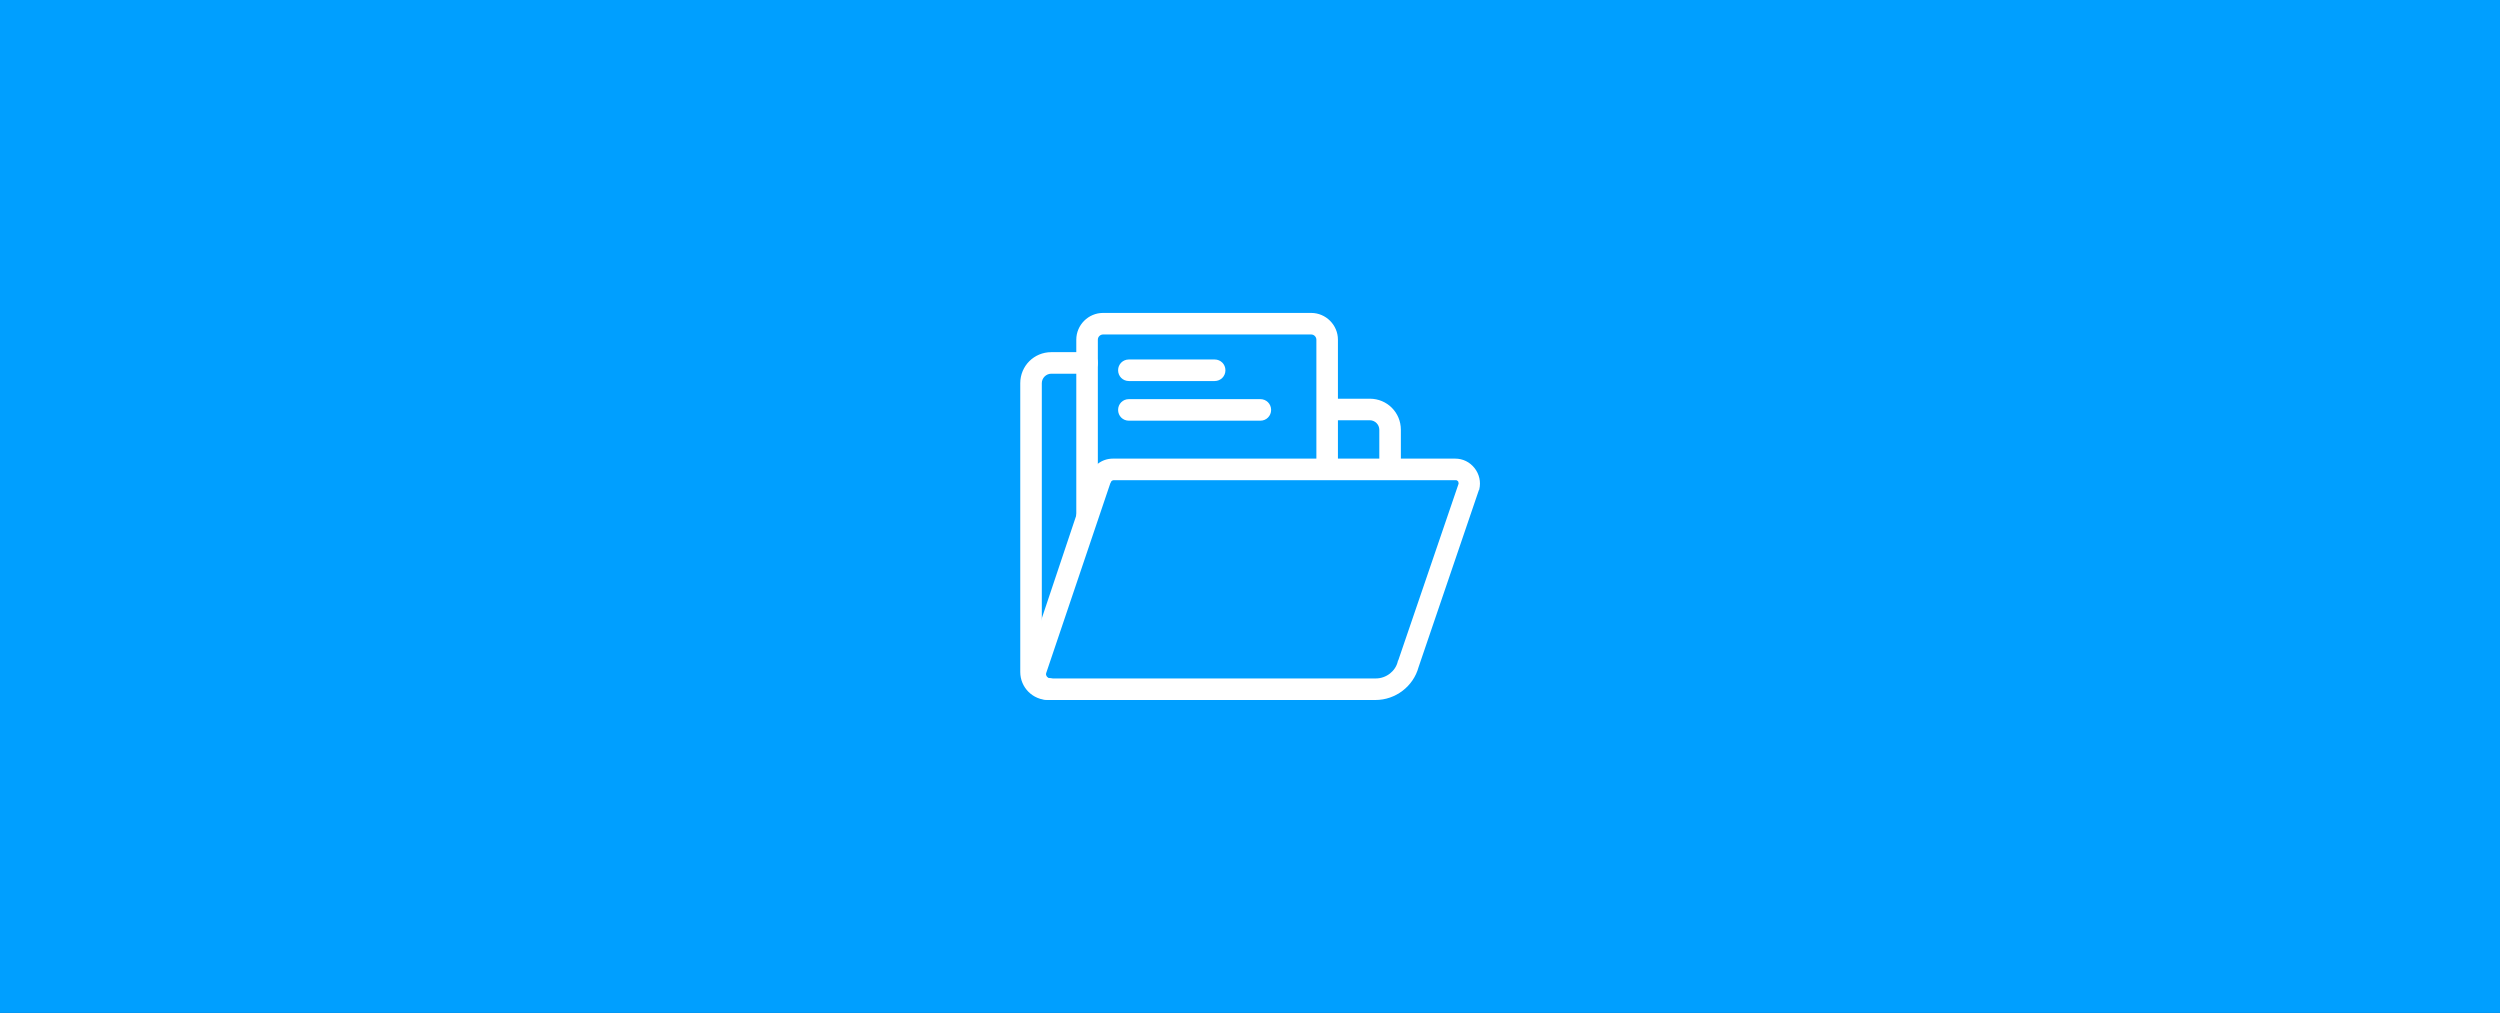 <svg width="580" height="235" viewBox="0 0 580 235" fill="none" xmlns="http://www.w3.org/2000/svg">
<rect x="0" y="0" width="580" height="235" fill="#333333" stroke="none"/>
<g clip-path="url(#clip0_1558_1003)">
<path d="M580 0H0V235H580V0Z" fill="#009FFF"/>
<path d="M243.2 162.4C239.6 162.4 236.7 159.5 236.7 155.9V88.9C236.7 84.9 239.9 81.7 243.9 81.7H252.2C253.6 81.7 254.7 82.8 254.7 84.2C254.7 85.6 253.6 86.7 252.2 86.7H243.9C242.7 86.7 241.7 87.7 241.7 88.9V155.8C241.7 156.6 242.4 157.3 243.2 157.3C244.6 157.3 245.7 158.4 245.7 159.8C245.7 161.2 244.6 162.4 243.2 162.4Z" fill="white"/>
<path d="M322.5 111.3C321.1 111.3 320 110.2 320 108.8V99.7C320 98.5 319 97.5 317.8 97.5H308.8C307.4 97.5 306.3 96.4 306.3 95C306.3 93.6 307.4 92.5 308.8 92.5H317.8C321.8 92.5 325 95.7 325 99.7V108.8C325 110.2 323.9 111.3 322.5 111.3Z" fill="white"/>
<path d="M319.1 162.4H243.6C241.7 162.4 240 161.6 238.9 160.1C237.8 158.6 237.3 156.8 237.8 155C237.8 154.9 237.8 154.9 237.9 154.8L252.7 110.6C253.4 108.1 255.6 106.4 258.2 106.4H337.6C339.4 106.4 341 107.2 342.1 108.6C343.2 110 343.6 111.8 343.2 113.5C343.2 113.6 343.2 113.6 343.1 113.7L329.1 154.8C327.9 159.2 323.8 162.4 319.1 162.4ZM242.7 156.2C242.6 156.6 242.8 156.8 242.9 157C243 157.1 243.3 157.4 243.7 157.4H319.2C321.6 157.4 323.8 155.7 324.3 153.4C324.3 153.3 324.3 153.3 324.4 153.2L338.4 112.2C338.4 111.9 338.3 111.8 338.3 111.7C338.2 111.6 338 111.4 337.8 111.4H258.4C258.1 111.4 257.8 111.6 257.7 111.9C257.7 112 257.7 112 257.6 112.1L242.7 156.2Z" fill="white"/>
<path d="M252.2 122.2C250.8 122.2 249.7 121.1 249.7 119.7V78.8C249.7 75.4 252.5 72.6 255.9 72.6H304.2C307.6 72.6 310.4 75.4 310.4 78.8V108.8C310.4 110.2 309.3 111.3 307.9 111.3C306.5 111.3 305.4 110.2 305.4 108.8V78.8C305.4 78.2 304.9 77.6 304.2 77.6H255.9C255.3 77.6 254.7 78.1 254.7 78.8V119.7C254.8 121.1 253.6 122.2 252.2 122.2Z" fill="white"/>
<path d="M281.8 88.4H261.9C260.5 88.4 259.4 87.3 259.4 85.9C259.4 84.5 260.5 83.4 261.9 83.4H281.8C283.2 83.4 284.3 84.5 284.3 85.9C284.3 87.3 283.2 88.4 281.8 88.4Z" fill="white"/>
<path d="M292.4 97.6H261.9C260.5 97.6 259.4 96.5 259.4 95.1C259.4 93.7 260.5 92.6 261.9 92.6H292.4C293.8 92.6 294.9 93.7 294.9 95.1C294.9 96.5 293.8 97.6 292.4 97.6Z" fill="white"/>
</g>
<defs>
<clipPath id="clip0_1558_1003">
<rect width="580" height="235" fill="white"/>
</clipPath>
</defs>
</svg>
